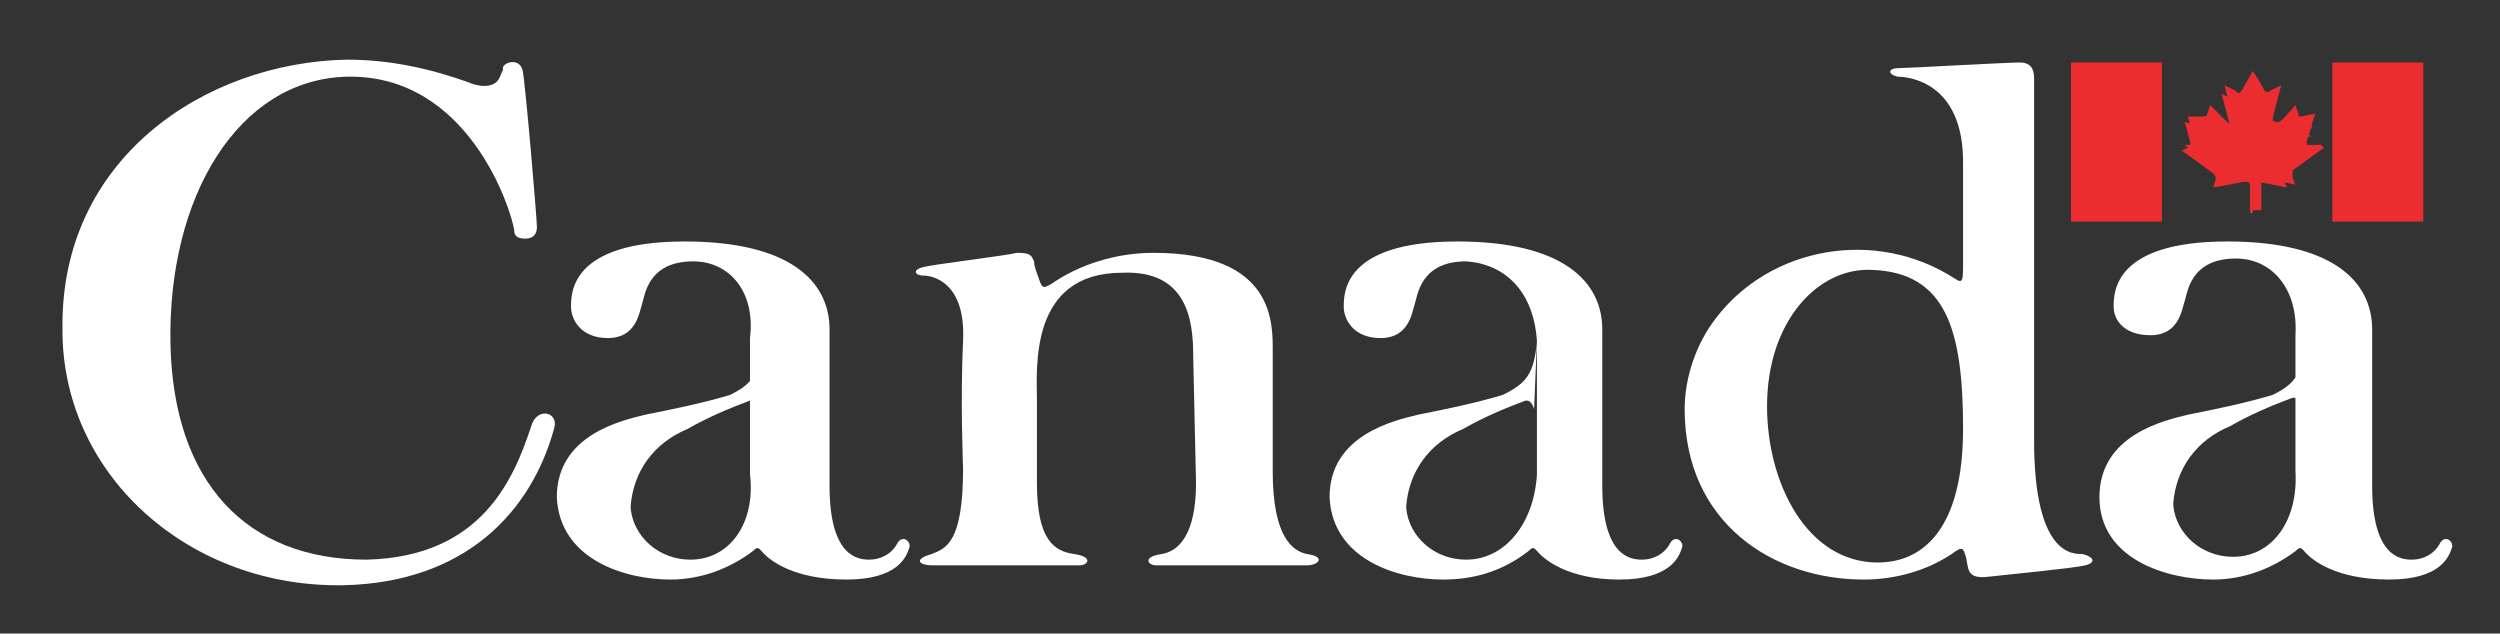 <?xml version="1.0" encoding="utf-8"?>
<!-- Generator: Adobe Illustrator 22.1.0, SVG Export Plug-In . SVG Version: 6.00 Build 0)  -->
<svg version="1.1" id="Capa_1" xmlns="http://www.w3.org/2000/svg" xmlns:xlink="http://www.w3.org/1999/xlink" x="0px" y="0px"
	 viewBox="0 0 88 22.3" style="enable-background:new 0 0 88 22.3;" xml:space="preserve">
<rect x="0" y="0" width="88" height="22.3" fill="#333333" stroke="none"/>
<style type="text/css">
	.st0{fill:#FFFFFF;}
	.st1{fill:#EB2D2F;}
</style>
<title>Asset 9</title>
<g id="Layer_2">
	<g id="Layer_1-2">
		<path class="st0" d="M71.6,2.8c0-0.2,0-0.6-0.5-0.6c-0.5,0-4,0.2-4.3,0.2c-0.3,0-0.4,0.2,0,0.3c0.4,0,2.3,0.2,2.3,3
			c0,0.2,0,11,0,9.4c0,3.5-1.4,4.7-3,4.7c-2.5,0-3.9-2.8-3.9-5.5c0-3,1.8-4.9,3.7-4.8c2.6,0.1,3.2,2.1,3.2,5.6V9.2
			c0,0.7,0,0.8-0.3,0.6C66,8,62.3,8.7,60.4,11.2c-0.7,0.9-1.1,2.1-1.1,3.2c0,4,3.1,6,6.3,6c1.1,0,2.2-0.3,3.1-0.9
			c0.4-0.3,0.4-0.2,0.5,0.1c0.1,0.4,0,0.8,0.8,0.7c0.9-0.1,3-0.3,3.4-0.4s0.3-0.3-0.1-0.4c-0.3,0-1.7,0.1-1.7-4V2.8z"/>
		<path class="st0" d="M16.5,2.9c0.2,0.1,0.9,0.3,1.1-0.2s0.1-0.1,0.1-0.3s0.6-0.4,0.7,0.1s0.5,5.2,0.5,5.5c0,0.2-0.1,0.4-0.4,0.4
			s-0.4-0.1-0.4-0.3l0,0c-0.1-0.7-1.6-5.5-5.9-5.4C8.4,2.8,5.9,6.9,6,12.1c0.1,4.9,2.7,7.6,6.9,7.6c4.1-0.1,5.2-2.9,5.8-4.7
			c0.2-0.7,1-0.5,0.8,0.1c-0.8,2.9-3.1,5.4-7.4,5.5c-5.4,0.1-9.8-3.8-9.9-8.8c0-0.1,0-0.1,0-0.2c-0.1-6,5-9.4,10-9.5
			C13.7,2.1,15.1,2.4,16.5,2.9z"/>
		<rect x="72.9" y="2.2" class="st1" width="3.2" height="5.6"/>
		<path class="st1" d="M81.4,4.8L81.4,4.8c-0.1,0-0.2-0.1-0.1-0.2c0,0,0,0,0,0l0.2-0.6l-0.5,0.1c-0.1,0-0.1,0-0.1-0.1c0,0,0,0,0,0
			c0,0-0.1-0.3-0.1-0.3s-0.5,0.6-0.6,0.6c0,0-0.2,0-0.2-0.1c0-0.1,0.3-1.2,0.3-1.2l-0.4,0.2c-0.1,0.1-0.1,0-0.2,0
			c0-0.1-0.4-0.7-0.4-0.7l0,0c0,0-0.4,0.7-0.4,0.7c-0.1,0.1-0.1,0.1-0.2,0l-0.4-0.2c0,0,0.3,1.1,0.3,1.2s-0.1,0.2-0.2,0.1
			s-0.6-0.6-0.6-0.6l-0.1,0.3c0,0.1-0.1,0.1-0.1,0.1L77,4.1c0,0,0.2,0.5,0.2,0.6c0,0.1,0,0.1-0.1,0.2c0,0,0,0,0,0H77L81.4,4.8z"/>
		<path class="st1" d="M77,5.1l-0.1,0L78,6c0,0,0.1,0.1,0.1,0.2l-0.1,0.3l1.1-0.2c0.1,0,0.2,0,0.2,0.1c0,0.1,0,1,0,1h0.3
			c0,0,0-0.9,0-1s0.1-0.1,0.2-0.1l1,0.2c0,0-0.1-0.2-0.1-0.3c0-0.1,0-0.2,0-0.2l1.1-0.8l-0.1-0.1H77z"/>
		<path class="st1" d="M79.3,7.5c0,0,0-0.9,0-1s0.1-0.1,0.2-0.1l1,0.2c0,0-0.1-0.2-0.1-0.3s0-0.2,0-0.2l1.1-0.8l-0.2-0.1
			c-0.1,0-0.1-0.1-0.1-0.2c0,0,0,0,0,0c0-0.1,0.2-0.6,0.2-0.6S81,4.4,80.9,4.4c-0.1,0-0.1,0-0.1-0.1c0,0,0,0,0,0l-0.1-0.3l-0.6,0.6
			c-0.1,0.1-0.2,0-0.2-0.1c0-0.1,0.3-1.2,0.3-1.2l-0.4,0.2c-0.1,0-0.1,0-0.2,0c0-0.1-0.4-0.7-0.4-0.7l0,0c0,0-0.4,0.7-0.4,0.7
			c-0.1,0.1-0.1,0.1-0.2,0l-0.4-0.2c0,0,0.3,1.1,0.3,1.2c0,0.1-0.1,0.2-0.2,0.1l-0.6-0.6c0,0-0.1,0.2-0.1,0.3c0,0.1-0.1,0.1-0.1,0.1
			c0,0,0,0,0,0c-0.1,0-0.6-0.1-0.6-0.1L77.1,5c0,0.1,0,0.1-0.1,0.2c0,0,0,0,0,0l-0.2,0.1l1.1,0.8c0,0,0.1,0.1,0.1,0.2l-0.1,0.3
			l1.1-0.2c0.1,0,0.2,0,0.2,0.1c0,0.1,0,1,0,1L79.3,7.5z"/>
		<rect x="82.1" y="2.2" class="st1" width="3.2" height="5.6"/>
		<path class="st0" d="M26.8,12c-0.1,1.2-0.3,1.5-1.1,1.9c-1,0.3-2,0.5-3,0.7c-0.8,0.2-3.1,0.7-3.1,2.9c0.1,2.2,2.4,2.9,4,2.9
			c1.1,0,2.1-0.4,2.9-1c0.2-0.2,0.2-0.1,0.4,0.1c0.2,0.2,1,0.9,2.9,0.9c1.8,0,2.1-0.8,2.2-1.1c0.1-0.2-0.2-0.5-0.4-0.2
			c-0.2,0.4-0.6,0.6-1,0.6c-0.4,0-1.4-0.1-1.4-2.6v-5.5c0-1.7-1.4-3.1-5.1-3.1c-4,0-4,1.8-4,2.3c0,0.4,0.3,1.1,1.3,1.1
			c1,0,1.1-0.9,1.2-1.2c0.1-0.3,0.2-1.5,1.8-1.5c1.3,0,2.2,1.1,2,2.7v4.8c0.2,1.7-0.7,3-2.1,3c-1.1,0-2-0.8-2.1-1.8c0,0,0,0,0-0.1
			c0.1-1.2,0.8-2.2,2-2.7c0.7-0.4,1.4-0.7,2.2-1c0.1,0,0.2,0,0.3,0.3L26.8,12z"/>
		<path class="st0" d="M54.1,12c-0.1,1.2-0.4,1.5-1.2,1.9c-1,0.3-2,0.5-3,0.7c-0.8,0.2-3.1,0.7-3.1,2.9c0.1,2.2,2.4,2.9,4,2.9
			c1.1,0,2.1-0.3,3-1c0.2-0.2,0.2-0.1,0.4,0.1c0.2,0.2,1,0.9,2.8,0.9c1.8,0,2.1-0.8,2.2-1.1c0.1-0.2-0.2-0.5-0.4-0.2
			c-0.2,0.4-0.6,0.6-1,0.6c-0.4,0-1.4-0.1-1.4-2.6v-5.5c0-1.7-1.4-3.1-5.1-3.1c-4,0-4,1.8-4,2.3c0,0.4,0.3,1.1,1.3,1.1
			c1,0,1.1-0.9,1.2-1.2c0.1-0.3,0.2-1.5,1.8-1.5C53.1,9.3,54,10.4,54.1,12l0,4.7c-0.1,1.7-1.1,3-2.5,3c-1.1,0-2-0.8-2.1-1.8
			c0,0,0,0,0-0.1c0.1-1.2,0.8-2.2,2-2.7c0.7-0.4,1.4-0.7,2.2-1c0.1,0,0.2,0,0.3,0.3L54.1,12z"/>
		<path class="st0" d="M81.2,12c-0.2,1.2-0.4,1.5-1.2,1.9c-1,0.3-2,0.5-3,0.7c-0.8,0.2-3.1,0.7-3.1,2.9s2.4,2.9,4,2.9
			c1.1,0,2.1-0.4,2.9-1c0.2-0.2,0.2-0.1,0.4,0.1c0.2,0.2,1,0.9,2.9,0.9c1.8,0,2.1-0.8,2.2-1.1c0.1-0.2-0.2-0.5-0.4-0.2
			c-0.2,0.4-0.6,0.6-1,0.6c-0.4,0-1.4-0.1-1.4-2.6v-5.5c0-1.7-1.4-3.1-5.1-3.1c-4,0-4,1.8-4,2.3c0,0.4,0.3,1,1.3,1s1.1-0.9,1.2-1.2
			c0.1-0.3,0.2-1.5,1.8-1.5c1.3,0,2.2,1.1,2.1,2.7v4.8c0.1,1.7-0.8,3-2.2,3c-1.1,0-2-0.8-2.1-1.8c0,0,0,0,0-0.1
			c0.1-1.2,0.8-2.2,2-2.7c0.7-0.4,1.4-0.7,2.2-1c0.1,0,0.2,0,0.4,0.3L81.2,12z"/>
		<path class="st0" d="M42.1,17c0,1.8-0.6,2.4-1.2,2.5c-0.7,0.1-0.5,0.4-0.2,0.4h5.3c0.4,0,0.7-0.3,0-0.4c-0.5-0.1-1.2-0.6-1.2-2.9
			v-4.2c0-1,0.1-3.5-4.2-3.5c-1.3,0-2.6,0.4-3.6,1.1c-0.2,0.1-0.3,0.2-0.4-0.1s-0.2-0.5-0.2-0.7c-0.1-0.2-0.1-0.3-0.6-0.3
			c-0.4,0.1-2.9,0.4-3.3,0.5c-0.4,0.1-0.3,0.3,0,0.3S34,9.9,33.9,12s0,4.5,0,4.5c0,2.6-0.6,2.8-1.1,3c-0.7,0.2-0.4,0.4,0,0.4H38
			c0.3,0,0.5-0.3-0.2-0.4c-0.7-0.1-1.3-0.5-1.3-2.5c0-0.2,0-2.5,0-2.9c0-1.1-0.3-4.5,3-4.5c2.3-0.1,2.5,1.7,2.5,2.9L42.1,17z"/>
	</g>
</g>
</svg>
